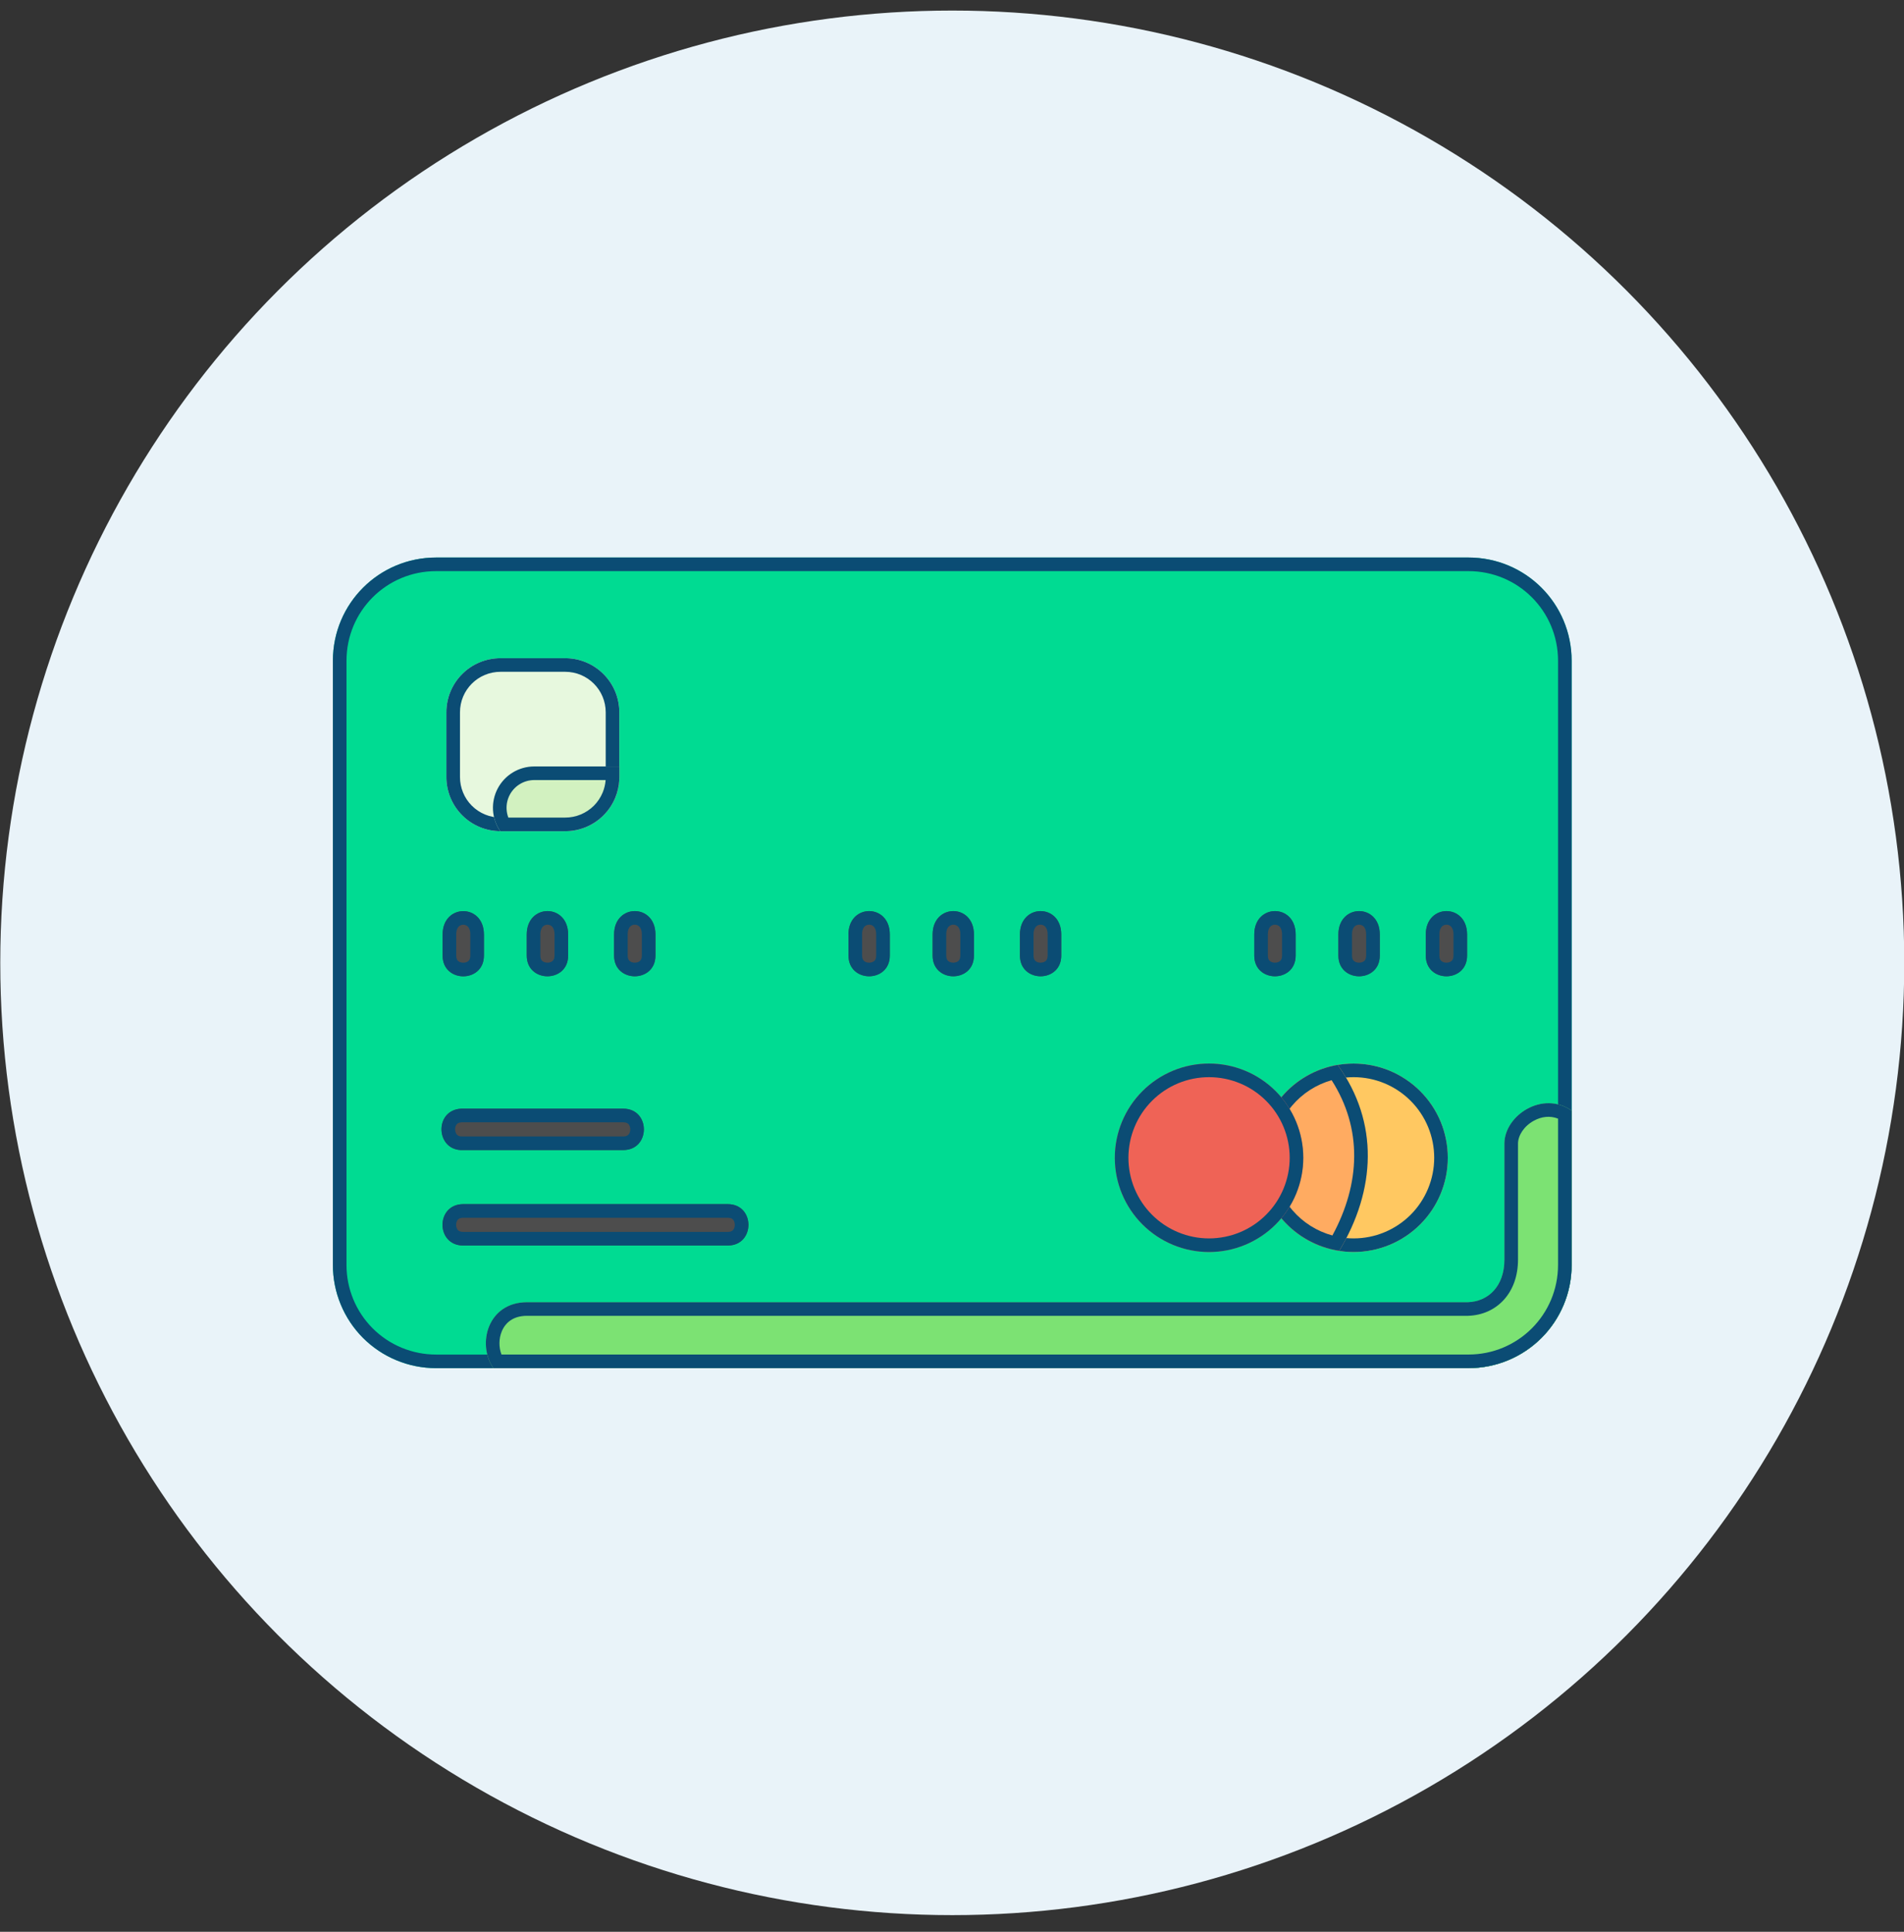 <svg width="70" height="71" viewBox="0 0 70 71" fill="none" xmlns="http://www.w3.org/2000/svg">
<rect x="0" y="0" width="70" height="71" fill="#333333" stroke="none"/>
<circle cx="35.01" cy="35.388" r="35" fill="#E9F3F9"/>
<path d="M16.032 20.491H53.988C56.088 20.491 57.781 22.183 57.781 24.286V46.489C57.782 46.988 57.684 47.482 57.494 47.943C57.304 48.404 57.024 48.823 56.672 49.175C56.319 49.528 55.9 49.808 55.439 49.998C54.978 50.188 54.484 50.286 53.985 50.285H16.032C15.534 50.285 15.04 50.188 14.579 49.997C14.118 49.807 13.7 49.527 13.347 49.175C12.995 48.822 12.716 48.403 12.526 47.942C12.335 47.481 12.238 46.988 12.239 46.489V24.284C12.239 22.183 13.932 20.491 16.035 20.491H16.032Z" fill="#00DB92"/>
<path fill-rule="evenodd" clip-rule="evenodd" d="M57.281 46.49L57.281 46.489V24.286C57.281 22.459 55.812 20.991 53.988 20.991H16.035C14.208 20.991 12.739 22.46 12.739 24.284V46.49C12.738 46.923 12.823 47.352 12.988 47.752C13.153 48.151 13.395 48.515 13.701 48.821C14.007 49.127 14.37 49.37 14.77 49.535C15.17 49.7 15.598 49.785 16.031 49.785H53.986C54.419 49.786 54.848 49.701 55.248 49.536C55.648 49.371 56.012 49.128 56.318 48.822C56.624 48.516 56.867 48.152 57.032 47.752C57.197 47.352 57.282 46.923 57.281 46.49ZM16.032 20.491H53.988C56.088 20.491 57.781 22.183 57.781 24.286V46.489C57.782 46.988 57.684 47.482 57.494 47.943C57.304 48.404 57.024 48.823 56.672 49.175C56.319 49.528 55.9 49.808 55.439 49.998C54.978 50.188 54.484 50.286 53.985 50.285H16.032C15.534 50.285 15.04 50.188 14.579 49.997C14.118 49.807 13.7 49.527 13.347 49.175C12.995 48.822 12.716 48.403 12.526 47.942C12.335 47.481 12.238 46.988 12.239 46.489V24.284C12.239 22.184 13.93 20.492 16.032 20.491Z" fill="#0B4C74"/>
<path d="M53.228 42.553C53.228 43.471 52.864 44.352 52.214 45.001C51.565 45.651 50.684 46.016 49.766 46.016C49.31 46.016 48.86 45.927 48.439 45.753C48.019 45.579 47.637 45.324 47.315 45.002C46.993 44.681 46.738 44.299 46.564 43.879C46.389 43.458 46.3 43.008 46.3 42.553C46.3 42.098 46.389 41.647 46.564 41.227C46.738 40.806 46.993 40.425 47.315 40.103C47.637 39.782 48.019 39.526 48.439 39.353C48.86 39.179 49.31 39.09 49.766 39.09C50.22 39.09 50.67 39.179 51.091 39.353C51.511 39.528 51.892 39.782 52.214 40.104C52.536 40.426 52.791 40.807 52.965 41.227C53.139 41.648 53.228 42.098 53.228 42.553Z" fill="#FFC861"/>
<path fill-rule="evenodd" clip-rule="evenodd" d="M49.765 45.516L49.766 45.516C50.551 45.516 51.305 45.203 51.861 44.648C52.416 44.092 52.728 43.338 52.728 42.553C52.728 42.164 52.652 41.778 52.503 41.419C52.354 41.059 52.136 40.733 51.861 40.458C51.585 40.182 51.259 39.964 50.899 39.815C50.54 39.666 50.155 39.59 49.766 39.59H49.765C49.376 39.59 48.99 39.666 48.63 39.815C48.271 39.963 47.944 40.182 47.669 40.457C47.393 40.732 47.175 41.059 47.026 41.418C46.877 41.778 46.8 42.163 46.8 42.553C46.8 42.942 46.877 43.327 47.026 43.687C47.175 44.047 47.393 44.373 47.669 44.648C47.944 44.924 48.271 45.142 48.63 45.291C48.99 45.439 49.376 45.516 49.765 45.516ZM52.214 45.001C52.864 44.352 53.228 43.471 53.228 42.553C53.228 42.098 53.139 41.648 52.965 41.227C52.791 40.807 52.536 40.426 52.214 40.104C51.892 39.782 51.511 39.528 51.091 39.353C50.67 39.179 50.22 39.09 49.766 39.09C49.31 39.09 48.86 39.179 48.439 39.353C48.019 39.526 47.637 39.782 47.315 40.103C46.993 40.425 46.738 40.806 46.564 41.227C46.389 41.647 46.3 42.098 46.3 42.553C46.3 43.008 46.389 43.458 46.564 43.879C46.738 44.299 46.993 44.681 47.315 45.002C47.637 45.324 48.019 45.579 48.439 45.753C48.86 45.927 49.31 46.016 49.766 46.016C50.684 46.016 51.565 45.651 52.214 45.001Z" fill="#0B4C74"/>
<path d="M49.174 39.14C48.37 39.279 47.64 39.697 47.114 40.322C46.588 40.946 46.3 41.736 46.3 42.553C46.301 43.38 46.598 44.179 47.136 44.806C47.675 45.433 48.421 45.846 49.238 45.972C50.579 43.738 50.711 41.268 49.181 39.14H49.174Z" fill="#FFAB61"/>
<path fill-rule="evenodd" clip-rule="evenodd" d="M48.957 39.701C48.389 39.862 47.88 40.189 47.497 40.644C47.047 41.178 46.8 41.854 46.8 42.553C46.801 43.26 47.055 43.944 47.516 44.48C47.903 44.931 48.416 45.253 48.985 45.408C50.022 43.496 50.094 41.478 48.957 39.701ZM49.181 39.14C50.711 41.268 50.579 43.738 49.238 45.972C48.421 45.846 47.675 45.433 47.136 44.806C46.598 44.179 46.301 43.38 46.3 42.553C46.3 41.736 46.588 40.946 47.114 40.322C47.64 39.697 48.37 39.279 49.174 39.14H49.181Z" fill="#0B4C74"/>
<path d="M47.915 42.553C47.915 43.008 47.825 43.458 47.651 43.879C47.477 44.299 47.221 44.681 46.9 45.002C46.578 45.324 46.196 45.579 45.775 45.753C45.355 45.927 44.904 46.016 44.449 46.016C43.531 46.016 42.65 45.651 42.001 45.001C41.351 44.352 40.986 43.471 40.986 42.553C40.986 42.098 41.076 41.648 41.25 41.227C41.424 40.807 41.679 40.426 42.001 40.104C42.322 39.782 42.704 39.528 43.124 39.353C43.544 39.179 43.994 39.09 44.449 39.09C44.904 39.09 45.355 39.179 45.775 39.353C46.196 39.526 46.578 39.782 46.9 40.103C47.221 40.425 47.477 40.806 47.651 41.227C47.825 41.647 47.915 42.098 47.915 42.553Z" fill="#EF6356"/>
<path fill-rule="evenodd" clip-rule="evenodd" d="M44.449 45.516H44.45C44.839 45.516 45.224 45.439 45.584 45.291C45.944 45.142 46.271 44.924 46.546 44.648C46.822 44.373 47.04 44.047 47.189 43.687C47.338 43.327 47.415 42.942 47.415 42.553C47.415 42.163 47.338 41.778 47.189 41.418C47.04 41.059 46.822 40.732 46.546 40.457C46.271 40.182 45.944 39.963 45.584 39.815C45.224 39.666 44.839 39.59 44.45 39.59L44.449 39.59C44.06 39.59 43.675 39.666 43.315 39.815C42.956 39.964 42.629 40.182 42.354 40.458C42.079 40.733 41.861 41.059 41.712 41.419C41.563 41.778 41.486 42.164 41.486 42.553C41.486 43.338 41.798 44.092 42.354 44.648C42.91 45.203 43.663 45.516 44.449 45.516ZM47.651 43.879C47.825 43.458 47.915 43.008 47.915 42.553C47.915 42.098 47.825 41.647 47.651 41.227C47.477 40.806 47.221 40.425 46.9 40.103C46.578 39.782 46.196 39.526 45.775 39.353C45.355 39.179 44.904 39.09 44.449 39.09C43.994 39.09 43.544 39.179 43.124 39.353C42.704 39.528 42.322 39.782 42.001 40.104C41.679 40.426 41.424 40.807 41.25 41.227C41.076 41.648 40.986 42.098 40.986 42.553C40.986 43.471 41.351 44.352 42.001 45.001C42.65 45.651 43.531 46.016 44.449 46.016C44.904 46.016 45.355 45.927 45.775 45.753C46.196 45.579 46.578 45.324 46.9 45.002C47.221 44.681 47.477 44.299 47.651 43.879Z" fill="#0B4C74"/>
<path d="M18.405 24.191H20.778C21.879 24.191 22.769 25.081 22.769 26.182V28.555C22.769 29.66 21.879 30.549 20.778 30.549H18.405C18.143 30.55 17.883 30.499 17.641 30.399C17.399 30.299 17.179 30.152 16.994 29.967C16.808 29.781 16.661 29.561 16.561 29.319C16.461 29.077 16.41 28.817 16.411 28.555V26.182C16.411 25.078 17.3 24.191 18.405 24.191Z" fill="#E7F8DE"/>
<path fill-rule="evenodd" clip-rule="evenodd" d="M18.404 30.049L18.405 30.049L20.778 30.049C21.603 30.049 22.269 29.384 22.269 28.555V26.182C22.269 25.357 21.603 24.691 20.778 24.691H18.405C17.576 24.691 16.911 25.355 16.911 26.182V28.556C16.911 28.753 16.949 28.947 17.024 29.128C17.098 29.31 17.208 29.474 17.347 29.613C17.486 29.752 17.651 29.862 17.832 29.936C18.013 30.011 18.207 30.049 18.404 30.049ZM18.405 30.549H20.778C21.879 30.549 22.769 29.66 22.769 28.555V26.182C22.769 25.081 21.879 24.191 20.778 24.191H18.405C17.3 24.191 16.411 25.078 16.411 26.182V28.555C16.41 28.817 16.461 29.077 16.561 29.319C16.661 29.561 16.808 29.781 16.994 29.967C17.179 30.152 17.399 30.299 17.641 30.399C17.883 30.499 18.143 30.55 18.405 30.549Z" fill="#0B4C74"/>
<path d="M16.956 40.748C15.943 40.797 16.015 42.317 17.028 42.269H22.912C23.925 42.269 23.925 40.748 22.912 40.748H16.956Z" fill="#4D4D4D"/>
<path fill-rule="evenodd" clip-rule="evenodd" d="M17.016 41.769H22.912C23.029 41.769 23.081 41.73 23.108 41.699C23.143 41.659 23.172 41.592 23.172 41.508C23.172 41.425 23.143 41.357 23.108 41.318C23.081 41.287 23.029 41.248 22.912 41.248H16.97C16.86 41.255 16.812 41.296 16.787 41.327C16.753 41.369 16.728 41.438 16.732 41.521C16.736 41.605 16.767 41.671 16.805 41.709C16.833 41.738 16.886 41.775 17.004 41.769L17.016 41.769ZM16.956 40.748H22.912C23.925 40.748 23.925 42.269 22.912 42.269H17.028C16.015 42.317 15.943 40.797 16.956 40.748Z" fill="#0B4C74"/>
<path d="M55.309 42.016V46.294C55.309 47.266 54.725 47.835 53.966 47.861H19.375C17.933 47.861 17.525 49.398 18.138 50.284H53.986C56.088 50.284 57.781 48.592 57.781 46.489V40.819C56.714 40.072 55.325 40.989 55.309 42.016Z" fill="#7CE273"/>
<path fill-rule="evenodd" clip-rule="evenodd" d="M53.974 48.361H19.375C18.864 48.361 18.579 48.616 18.448 48.932C18.336 49.2 18.335 49.517 18.437 49.784H53.986C55.812 49.784 57.281 48.315 57.281 46.489V41.114C56.986 40.997 56.669 41.038 56.391 41.191C56.028 41.389 55.816 41.728 55.809 42.02V46.294C55.809 46.882 55.631 47.393 55.293 47.768C54.954 48.143 54.487 48.344 53.982 48.36L53.974 48.361ZM55.309 42.016V46.294C55.309 47.266 54.725 47.835 53.966 47.861H19.375C17.933 47.861 17.525 49.398 18.138 50.284H53.986C56.088 50.284 57.781 48.592 57.781 46.489V40.819C56.714 40.072 55.325 40.989 55.309 42.016Z" fill="#0B4C74"/>
<path d="M17.03 44.257C16.015 44.257 16.015 45.777 17.03 45.777H26.756C27.769 45.777 27.769 44.257 26.756 44.257H17.03Z" fill="#4D4D4D"/>
<path fill-rule="evenodd" clip-rule="evenodd" d="M16.832 45.207C16.86 45.238 16.912 45.277 17.03 45.277H26.756C26.873 45.277 26.925 45.238 26.952 45.208C26.987 45.168 27.015 45.101 27.015 45.017C27.015 44.933 26.987 44.866 26.952 44.826C26.925 44.796 26.873 44.757 26.756 44.757H17.03C16.912 44.757 16.86 44.796 16.832 44.827C16.797 44.867 16.769 44.934 16.769 45.017C16.769 45.1 16.797 45.167 16.832 45.207ZM17.03 45.777C16.015 45.777 16.015 44.257 17.03 44.257H26.756C27.769 44.257 27.769 45.777 26.756 45.777H17.03Z" fill="#0B4C74"/>
<path d="M19.64 28.17C19.364 28.171 19.093 28.246 18.856 28.389C18.619 28.532 18.427 28.737 18.298 28.981C18.169 29.226 18.11 29.501 18.126 29.777C18.142 30.053 18.233 30.319 18.389 30.547L18.405 30.549H20.777C21.039 30.549 21.298 30.498 21.54 30.398C21.782 30.298 22.002 30.151 22.187 29.966C22.372 29.781 22.519 29.561 22.619 29.319C22.719 29.077 22.77 28.818 22.77 28.556V28.17H19.64Z" fill="#D2F1C0"/>
<path fill-rule="evenodd" clip-rule="evenodd" d="M20.777 30.549H18.405L18.389 30.547C18.233 30.319 18.142 30.053 18.126 29.777C18.11 29.501 18.169 29.226 18.298 28.981C18.427 28.737 18.619 28.532 18.856 28.389C19.093 28.246 19.364 28.171 19.64 28.17H22.77V28.556C22.77 28.558 22.77 28.561 22.77 28.564C22.77 28.599 22.769 28.635 22.767 28.67C22.754 28.893 22.704 29.113 22.619 29.319C22.519 29.561 22.372 29.781 22.187 29.966C22.002 30.151 21.782 30.298 21.54 30.398C21.298 30.498 21.039 30.549 20.777 30.549ZM22.266 28.67H19.64C19.455 28.671 19.273 28.721 19.115 28.817C18.956 28.913 18.827 29.05 18.74 29.214C18.654 29.378 18.614 29.563 18.625 29.748C18.631 29.851 18.652 29.953 18.689 30.049H20.777C20.973 30.049 21.168 30.011 21.349 29.936C21.53 29.861 21.695 29.751 21.834 29.613C21.972 29.474 22.082 29.309 22.157 29.128C22.217 28.982 22.254 28.828 22.266 28.67Z" fill="#0B4C74"/>
<path d="M16.273 34.346V35.124C16.273 36.136 17.791 36.136 17.791 35.124V34.346C17.791 33.2 16.273 33.204 16.273 34.346Z" fill="#4D4D4D"/>
<path fill-rule="evenodd" clip-rule="evenodd" d="M16.773 34.346V35.124C16.773 35.241 16.812 35.293 16.842 35.32C16.881 35.355 16.948 35.383 17.032 35.383C17.115 35.383 17.181 35.355 17.221 35.32C17.252 35.293 17.291 35.241 17.291 35.124V34.346C17.291 34.175 17.237 34.092 17.199 34.054C17.157 34.012 17.098 33.988 17.032 33.988C16.967 33.988 16.907 34.012 16.864 34.056C16.826 34.094 16.773 34.176 16.773 34.346ZM16.273 35.124V34.346C16.273 33.204 17.791 33.2 17.791 34.346V35.124C17.791 36.136 16.273 36.136 16.273 35.124Z" fill="#0B4C74"/>
<path d="M19.366 34.345V35.122C19.366 36.135 20.887 36.135 20.887 35.122V34.345C20.887 33.197 19.366 33.203 19.366 34.345ZM22.577 34.345V35.122C22.577 36.135 24.097 36.135 24.097 35.122V34.345C24.097 33.197 22.577 33.203 22.577 34.345Z" fill="#4D4D4D"/>
<path fill-rule="evenodd" clip-rule="evenodd" d="M19.866 34.345V35.122C19.866 35.24 19.905 35.291 19.936 35.318C19.976 35.353 20.043 35.382 20.127 35.382C20.21 35.382 20.277 35.353 20.317 35.318C20.348 35.291 20.387 35.24 20.387 35.122V34.345C20.387 34.173 20.333 34.091 20.295 34.053C20.253 34.011 20.193 33.986 20.127 33.986C20.062 33.986 20.001 34.011 19.958 34.054C19.92 34.093 19.866 34.176 19.866 34.345ZM23.077 34.345V35.122C23.077 35.24 23.116 35.291 23.146 35.318C23.186 35.353 23.253 35.382 23.337 35.382C23.421 35.382 23.488 35.353 23.527 35.318C23.558 35.291 23.597 35.24 23.597 35.122V34.345C23.597 34.173 23.543 34.091 23.505 34.053C23.463 34.011 23.404 33.986 23.338 33.986C23.272 33.986 23.212 34.011 23.169 34.054C23.13 34.093 23.077 34.176 23.077 34.345ZM19.366 35.122V34.345C19.366 33.203 20.887 33.197 20.887 34.345V35.122C20.887 36.135 19.366 36.135 19.366 35.122ZM22.577 35.122V34.345C22.577 33.203 24.097 33.197 24.097 34.345V35.122C24.097 36.135 22.577 36.135 22.577 35.122Z" fill="#0B4C74"/>
<path d="M31.195 34.345V35.122C31.195 36.135 32.713 36.135 32.713 35.122V34.345C32.713 33.197 31.192 33.203 31.192 34.345H31.195ZM34.288 34.345V35.122C34.288 36.135 35.806 36.135 35.806 35.122V34.345C35.806 33.197 34.288 33.203 34.288 34.345ZM37.498 34.345V35.122C37.498 36.135 39.016 36.135 39.016 35.122V34.345C39.016 33.197 37.498 33.203 37.498 34.345Z" fill="#4D4D4D"/>
<path fill-rule="evenodd" clip-rule="evenodd" d="M31.695 34.28V35.122C31.695 35.24 31.734 35.291 31.765 35.318C31.804 35.354 31.871 35.382 31.954 35.382C32.037 35.382 32.104 35.354 32.143 35.318C32.174 35.291 32.213 35.24 32.213 35.122V34.345C32.213 34.173 32.159 34.091 32.121 34.053C32.079 34.011 32.019 33.986 31.954 33.986C31.888 33.986 31.828 34.011 31.784 34.054C31.751 34.088 31.707 34.154 31.695 34.28ZM31.319 33.845C31.251 33.957 31.207 34.096 31.195 34.26C31.193 34.288 31.192 34.316 31.192 34.345H31.195V35.122C31.195 36.135 32.713 36.135 32.713 35.122V34.345C32.713 33.401 31.684 33.237 31.319 33.845ZM34.788 34.345V35.122C34.788 35.24 34.827 35.291 34.858 35.318C34.897 35.354 34.964 35.382 35.047 35.382C35.13 35.382 35.197 35.354 35.236 35.318C35.267 35.291 35.306 35.24 35.306 35.122V34.345C35.306 34.173 35.252 34.091 35.214 34.053C35.172 34.01 35.113 33.986 35.048 33.986C34.983 33.986 34.923 34.011 34.88 34.054C34.841 34.093 34.788 34.175 34.788 34.345ZM37.998 34.345V35.122C37.998 35.24 38.037 35.291 38.068 35.318C38.107 35.354 38.174 35.382 38.257 35.382C38.34 35.382 38.407 35.354 38.447 35.318C38.477 35.291 38.516 35.24 38.516 35.122V34.345C38.516 34.173 38.462 34.091 38.424 34.053C38.382 34.01 38.323 33.986 38.258 33.986C38.193 33.986 38.133 34.011 38.09 34.054C38.052 34.093 37.998 34.175 37.998 34.345ZM34.288 35.122V34.345C34.288 33.203 35.806 33.197 35.806 34.345V35.122C35.806 36.135 34.288 36.135 34.288 35.122ZM37.498 35.122V34.345C37.498 33.203 39.016 33.197 39.016 34.345V35.122C39.016 36.135 37.498 36.135 37.498 35.122Z" fill="#0B4C74"/>
<path d="M46.113 34.345V35.122C46.113 36.135 47.634 36.135 47.634 35.122V34.345C47.634 33.197 46.113 33.203 46.113 34.345ZM49.206 34.345V35.122C49.206 36.135 50.727 36.135 50.727 35.122V34.345C50.727 33.197 49.206 33.203 49.206 34.345ZM52.419 34.345V35.122C52.419 36.135 53.937 36.135 53.937 35.122V34.345C53.937 33.197 52.419 33.203 52.419 34.345Z" fill="#4D4D4D"/>
<path fill-rule="evenodd" clip-rule="evenodd" d="M46.613 34.345V35.122C46.613 35.24 46.652 35.291 46.683 35.318C46.723 35.353 46.79 35.382 46.873 35.382C46.957 35.382 47.025 35.353 47.064 35.318C47.095 35.291 47.134 35.24 47.134 35.122V34.345C47.134 34.173 47.08 34.091 47.042 34.053C47 34.011 46.94 33.986 46.874 33.986C46.809 33.986 46.748 34.011 46.705 34.054C46.667 34.093 46.613 34.176 46.613 34.345ZM49.706 34.345V35.122C49.706 35.24 49.745 35.291 49.776 35.318C49.815 35.353 49.883 35.382 49.966 35.382C50.05 35.382 50.117 35.353 50.157 35.318C50.188 35.291 50.227 35.24 50.227 35.122V34.345C50.227 34.173 50.173 34.091 50.135 34.053C50.092 34.011 50.033 33.986 49.967 33.986C49.901 33.986 49.841 34.011 49.798 34.054C49.759 34.093 49.706 34.176 49.706 34.345ZM52.919 34.345V35.122C52.919 35.24 52.958 35.291 52.989 35.318C53.028 35.354 53.095 35.382 53.178 35.382C53.261 35.382 53.328 35.354 53.367 35.318C53.398 35.291 53.437 35.24 53.437 35.122V34.345C53.437 34.173 53.383 34.091 53.345 34.053C53.303 34.01 53.244 33.986 53.179 33.986C53.114 33.986 53.054 34.011 53.011 34.054C52.973 34.093 52.919 34.175 52.919 34.345ZM46.113 35.122V34.345C46.113 33.203 47.634 33.197 47.634 34.345V35.122C47.634 36.135 46.113 36.135 46.113 35.122ZM49.206 35.122V34.345C49.206 33.203 50.727 33.197 50.727 34.345V35.122C50.727 36.135 49.206 36.135 49.206 35.122ZM52.419 35.122V34.345C52.419 33.203 53.937 33.197 53.937 34.345V35.122C53.937 36.135 52.419 36.135 52.419 35.122Z" fill="#0B4C74"/>
</svg>
